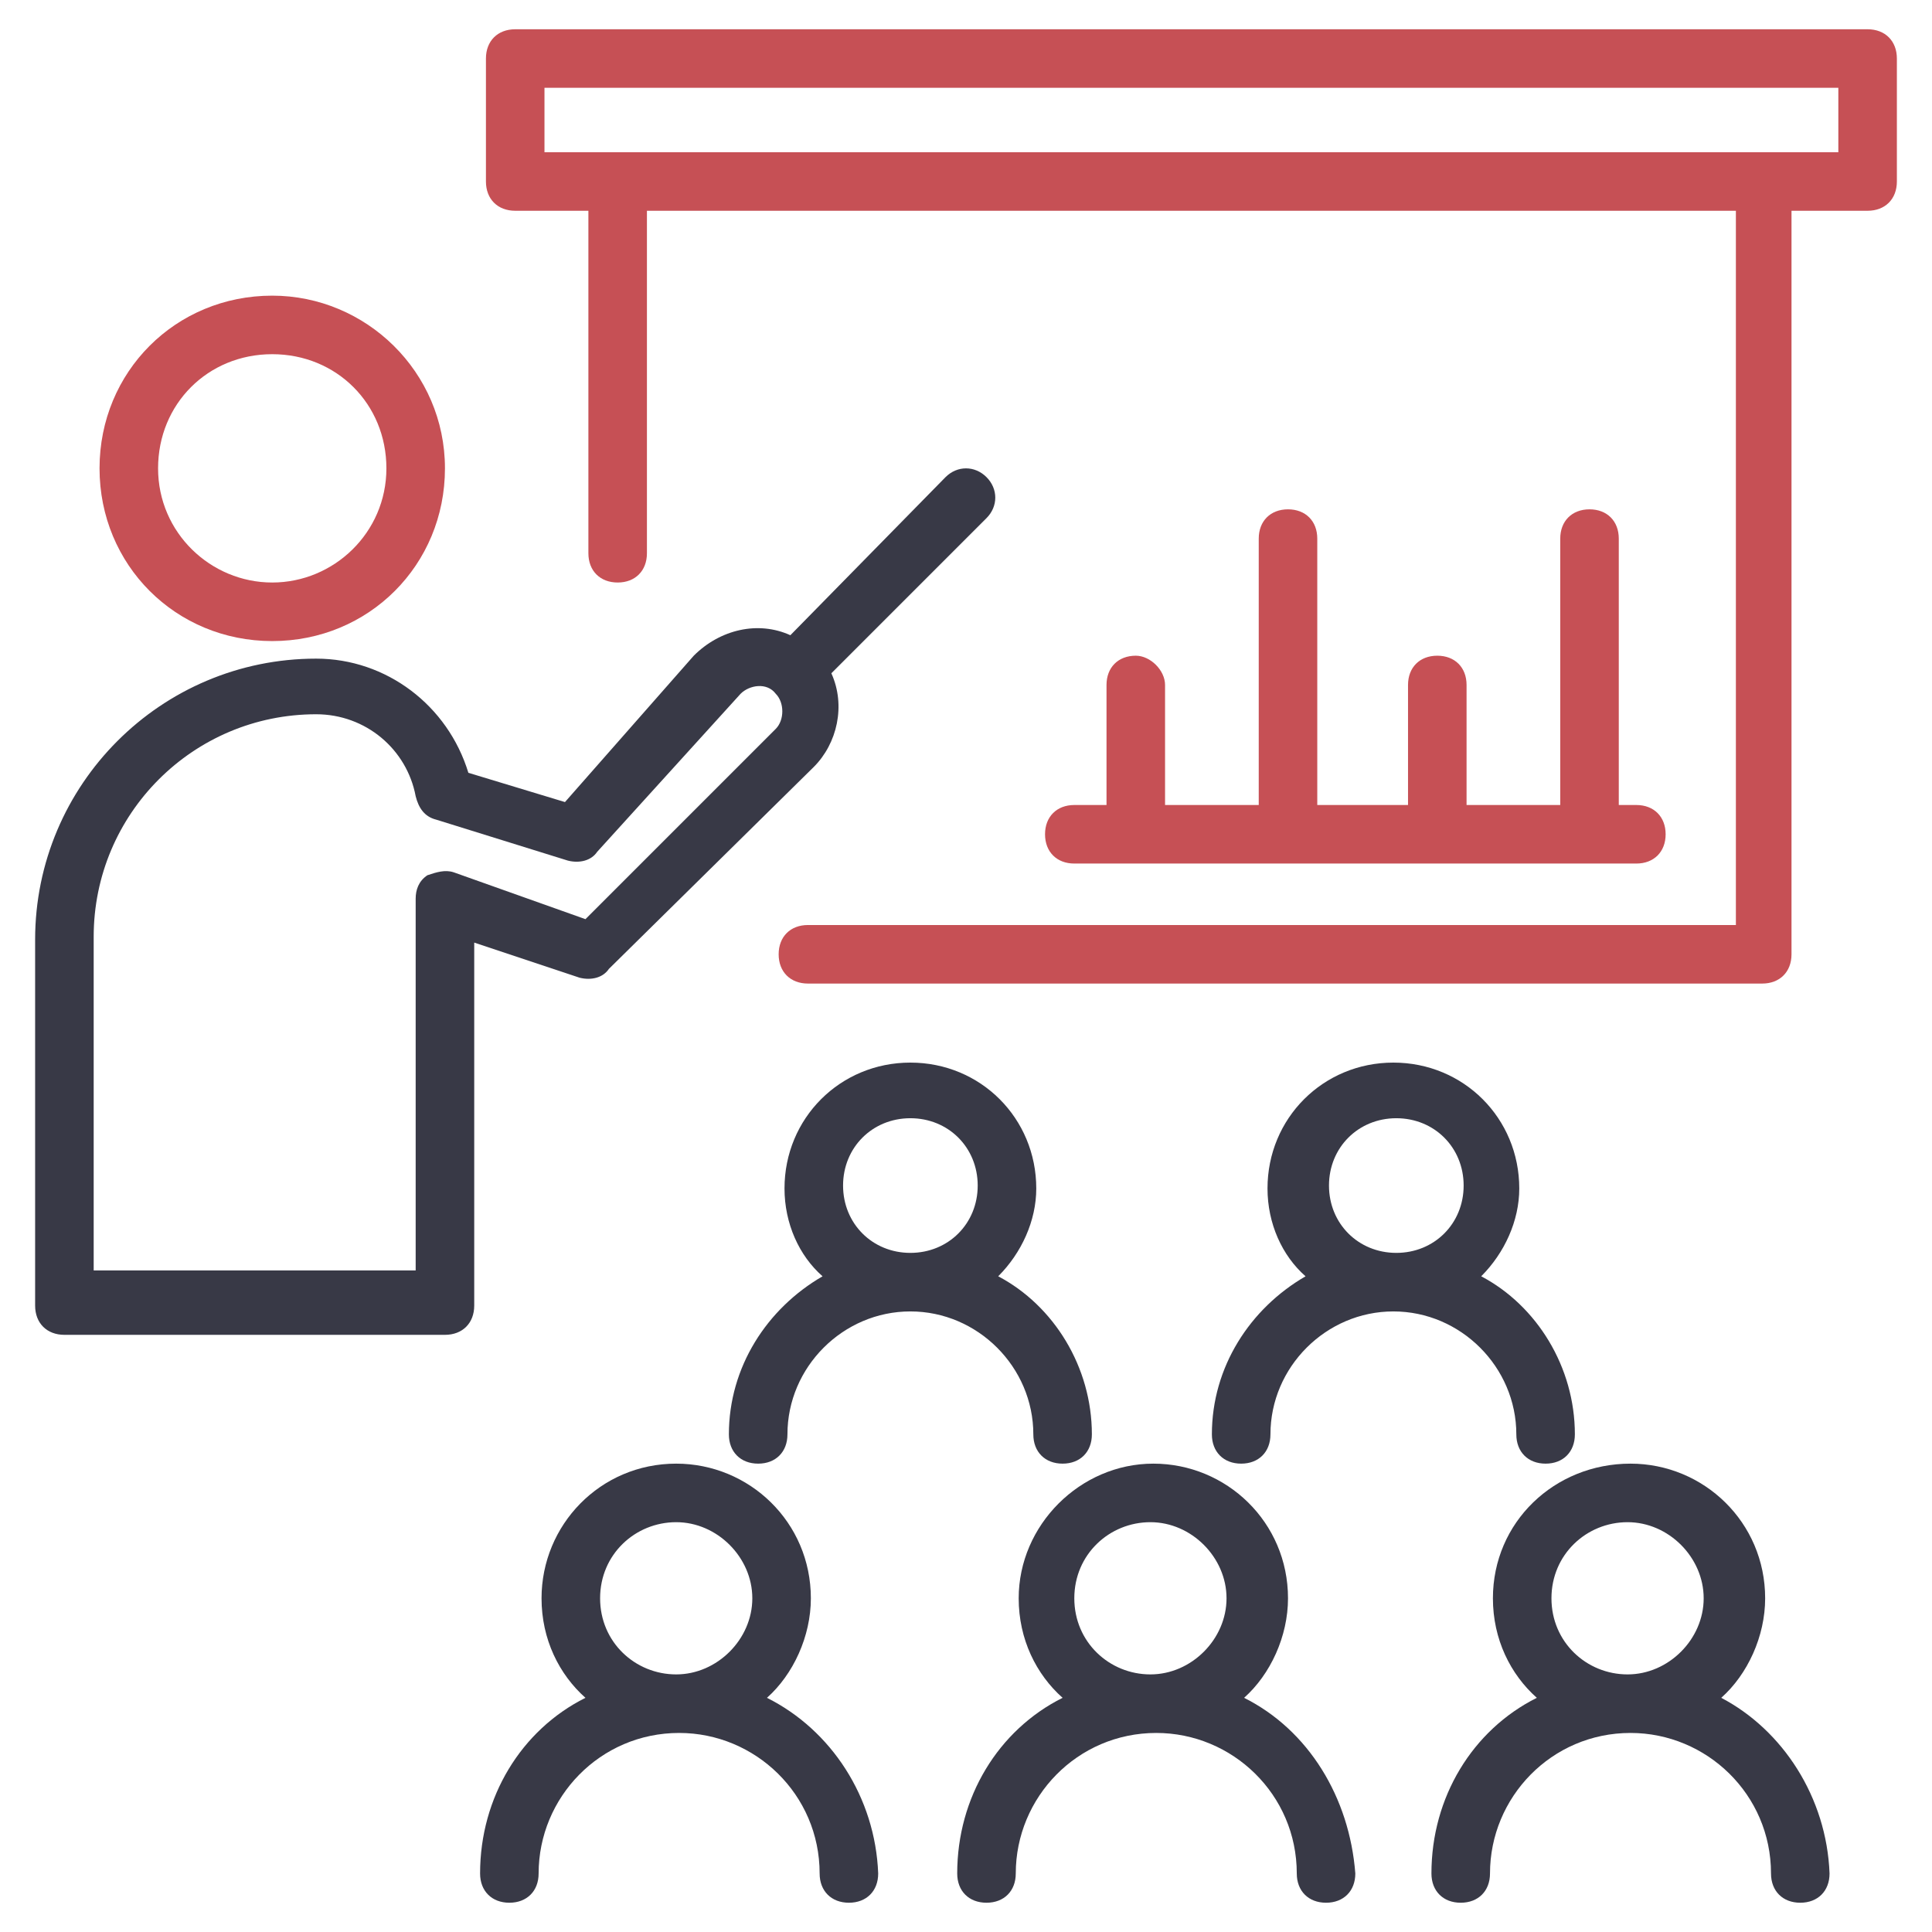 <svg width="100" height="100" viewBox="0 0 100 100" fill="none" xmlns="http://www.w3.org/2000/svg">
<g id="Layer_1">
<g id="Group">
<path id="Vector" d="M31.515 50.151L42.121 39.697C43.334 38.485 43.788 36.515 43.031 34.849L51.061 26.818C51.667 26.212 51.667 25.303 51.061 24.697C50.455 24.091 49.546 24.091 48.94 24.697L40.909 32.879C39.243 32.121 37.273 32.576 35.909 33.939L29.243 41.515L24.243 40C23.182 36.515 20 34.091 16.364 34.091C8.334 34.091 1.818 40.606 1.818 48.636V67.576C1.818 68.485 2.424 69.091 3.334 69.091H23.03C23.94 69.091 24.546 68.485 24.546 67.576V48.788L30 50.606C30.606 50.758 31.212 50.606 31.515 50.151ZM23.485 45.151C23.03 45 22.576 45.151 22.121 45.303C21.667 45.606 21.515 46.061 21.515 46.515V65.758H4.849V48.485C4.849 42.121 10 36.97 16.364 36.97C18.94 36.97 21.061 38.788 21.515 41.212C21.667 41.818 21.97 42.273 22.576 42.424L29.394 44.545C30 44.697 30.606 44.545 30.909 44.091L38.334 35.909C38.788 35.455 39.697 35.303 40.152 35.909C40.606 36.364 40.606 37.273 40.152 37.727L30.303 47.576L23.485 45.151Z" fill="#383946"/>
<path id="Vector_2" d="M14.091 15.303C9.091 15.303 5.152 19.242 5.152 24.242C5.152 29.242 9.091 33.182 14.091 33.182C19.091 33.182 23.031 29.242 23.031 24.242C23.031 19.242 18.94 15.303 14.091 15.303ZM14.091 30.151C10.909 30.151 8.182 27.576 8.182 24.242C8.182 20.909 10.758 18.333 14.091 18.333C17.425 18.333 20 20.909 20 24.242C20 27.576 17.273 30.151 14.091 30.151Z" fill="#C65055"/>
<path id="Vector_3" d="M96.667 1.515H26.667C25.758 1.515 25.152 2.121 25.152 3.03V9.394C25.152 10.303 25.758 10.909 26.667 10.909H30.455V28.636C30.455 29.545 31.061 30.151 31.97 30.151C32.879 30.151 33.485 29.545 33.485 28.636V10.909H89.849V47.879H41.819C40.909 47.879 40.303 48.485 40.303 49.394C40.303 50.303 40.909 50.909 41.819 50.909H91.213C92.122 50.909 92.728 50.303 92.728 49.394V10.909H96.667C97.576 10.909 98.182 10.303 98.182 9.394V3.03C98.182 2.121 97.576 1.515 96.667 1.515ZM95.152 7.879C66.061 7.879 57.273 7.879 28.182 7.879V4.545H95.152V7.879Z" fill="#C65055"/>
<path id="Vector_4" d="M58.788 33.939C57.879 33.939 57.273 34.545 57.273 35.454V41.667H55.606C54.697 41.667 54.091 42.273 54.091 43.182C54.091 44.091 54.697 44.697 55.606 44.697H84.697C85.606 44.697 86.213 44.091 86.213 43.182C86.213 42.273 85.606 41.667 84.697 41.667H83.788V27.879C83.788 26.97 83.182 26.363 82.273 26.363C81.364 26.363 80.758 26.97 80.758 27.879V41.667H75.909V35.454C75.909 34.545 75.303 33.939 74.394 33.939C73.485 33.939 72.879 34.545 72.879 35.454V41.667H68.182V27.879C68.182 26.97 67.576 26.363 66.667 26.363C65.758 26.363 65.152 26.97 65.152 27.879V41.667H60.303V35.454C60.303 34.697 59.546 33.939 58.788 33.939Z" fill="#C65055"/>
<path id="Vector_5" d="M89.091 87.879C90.455 86.667 91.364 84.697 91.364 82.727C91.364 78.788 88.182 75.758 84.394 75.758C80.455 75.758 77.273 78.788 77.273 82.727C77.273 84.849 78.182 86.667 79.546 87.879C76.213 89.545 74.091 93.03 74.091 96.97C74.091 97.879 74.697 98.485 75.606 98.485C76.516 98.485 77.122 97.879 77.122 96.97C77.122 93.03 80.303 89.697 84.394 89.697C88.334 89.697 91.667 92.879 91.667 96.97C91.667 97.879 92.273 98.485 93.182 98.485C94.091 98.485 94.697 97.879 94.697 96.97C94.546 93.03 92.273 89.545 89.091 87.879ZM80.303 82.727C80.303 80.454 82.122 78.788 84.243 78.788C86.364 78.788 88.182 80.606 88.182 82.727C88.182 84.849 86.364 86.667 84.243 86.667C82.122 86.667 80.303 85 80.303 82.727Z" fill="#383946"/>
<path id="Vector_6" d="M64.394 87.879C65.757 86.667 66.667 84.697 66.667 82.727C66.667 78.788 63.485 75.758 59.697 75.758C55.909 75.758 52.727 78.939 52.727 82.727C52.727 84.849 53.636 86.667 55 87.879C51.667 89.545 49.545 93.03 49.545 96.97C49.545 97.879 50.151 98.485 51.061 98.485C51.97 98.485 52.576 97.879 52.576 96.97C52.576 93.03 55.758 89.697 59.848 89.697C63.788 89.697 67.121 92.879 67.121 96.97C67.121 97.879 67.727 98.485 68.636 98.485C69.545 98.485 70.151 97.879 70.151 96.97C69.848 93.03 67.727 89.545 64.394 87.879ZM55.606 82.727C55.606 80.454 57.424 78.788 59.545 78.788C61.667 78.788 63.485 80.606 63.485 82.727C63.485 84.849 61.667 86.667 59.545 86.667C57.424 86.667 55.606 85 55.606 82.727Z" fill="#383946"/>
<path id="Vector_7" d="M39.697 87.879C41.061 86.667 41.97 84.697 41.97 82.727C41.97 78.788 38.788 75.758 35 75.758C31.061 75.758 28.03 78.939 28.03 82.727C28.03 84.849 28.939 86.667 30.303 87.879C26.97 89.545 24.849 93.03 24.849 96.97C24.849 97.879 25.455 98.485 26.364 98.485C27.273 98.485 27.879 97.879 27.879 96.97C27.879 93.03 31.061 89.697 35.152 89.697C39.091 89.697 42.424 92.879 42.424 96.97C42.424 97.879 43.031 98.485 43.94 98.485C44.849 98.485 45.455 97.879 45.455 96.97C45.303 93.03 43.031 89.545 39.697 87.879ZM31.061 82.727C31.061 80.454 32.879 78.788 35 78.788C37.121 78.788 38.94 80.606 38.94 82.727C38.94 84.849 37.121 86.667 35 86.667C32.879 86.667 31.061 85 31.061 82.727Z" fill="#383946"/>
<path id="Vector_8" d="M78.485 74.242C78.485 75.151 79.091 75.758 80 75.758C80.909 75.758 81.515 75.151 81.515 74.242C81.515 70.758 79.546 67.576 76.667 66.061C77.879 64.849 78.637 63.182 78.637 61.515C78.637 57.879 75.758 55 72.121 55C68.485 55 65.606 57.879 65.606 61.515C65.606 63.333 66.364 65 67.576 66.061C64.697 67.727 62.727 70.758 62.727 74.242C62.727 75.151 63.334 75.758 64.243 75.758C65.152 75.758 65.758 75.151 65.758 74.242C65.758 70.758 68.637 67.879 72.121 67.879C75.606 67.879 78.485 70.758 78.485 74.242ZM68.788 61.364C68.788 59.394 70.303 57.879 72.273 57.879C74.243 57.879 75.758 59.394 75.758 61.364C75.758 63.333 74.243 64.849 72.273 64.849C70.303 64.849 68.788 63.333 68.788 61.364Z" fill="#383946"/>
<path id="Vector_9" d="M53.485 74.242C53.485 75.151 54.091 75.758 55 75.758C55.909 75.758 56.515 75.151 56.515 74.242C56.515 70.758 54.546 67.576 51.667 66.061C52.879 64.849 53.637 63.182 53.637 61.515C53.637 57.879 50.758 55 47.121 55C43.485 55 40.606 57.879 40.606 61.515C40.606 63.333 41.364 65 42.576 66.061C39.697 67.727 37.727 70.758 37.727 74.242C37.727 75.151 38.334 75.758 39.243 75.758C40.152 75.758 40.758 75.151 40.758 74.242C40.758 70.758 43.637 67.879 47.121 67.879C50.606 67.879 53.485 70.758 53.485 74.242ZM43.637 61.364C43.637 59.394 45.152 57.879 47.121 57.879C49.091 57.879 50.606 59.394 50.606 61.364C50.606 63.333 49.091 64.849 47.121 64.849C45.152 64.849 43.637 63.333 43.637 61.364Z" fill="#383946"/>
</g>
</g>
</svg>
